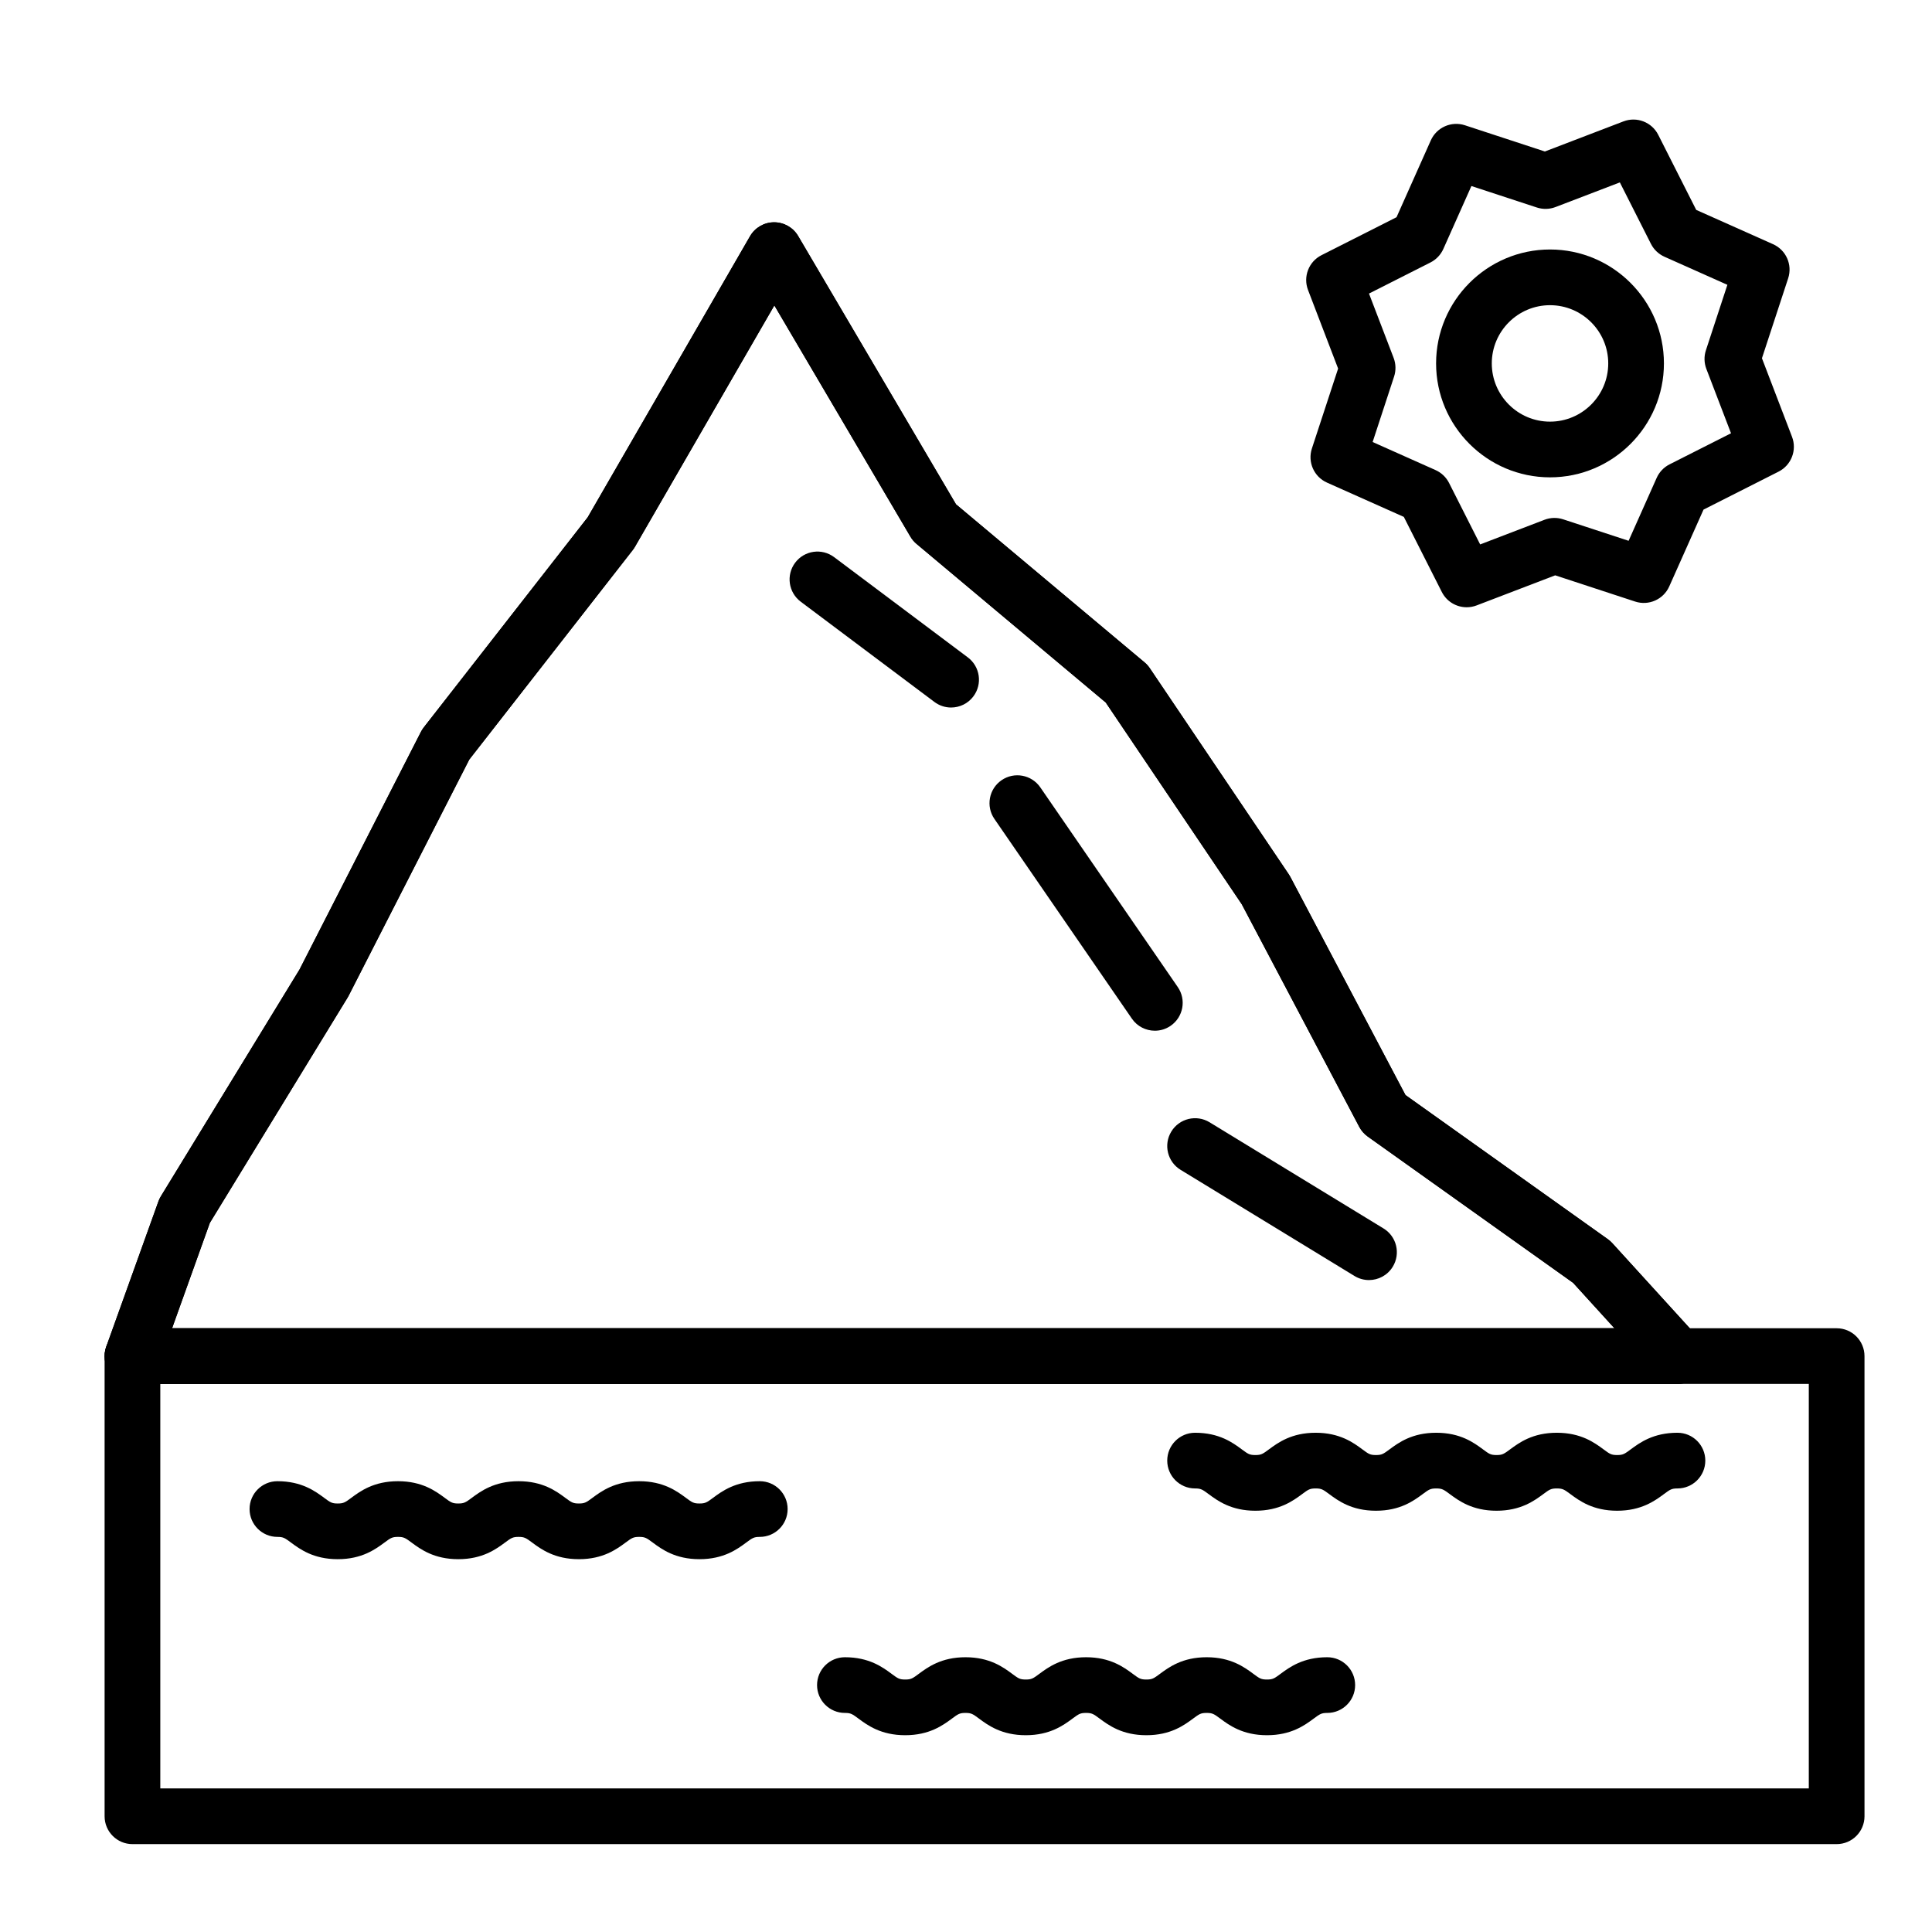 <?xml version="1.0" encoding="UTF-8"?>
<!-- Uploaded to: SVG Repo, www.svgrepo.com, Generator: SVG Repo Mixer Tools -->
<svg fill="#000000" width="800px" height="800px" version="1.1" viewBox="144 144 512 512" xmlns="http://www.w3.org/2000/svg">
 <g>
  <path d="m588.57 510.77h-0.02-409.45c-2.402 0-4.652-1.168-6.035-3.133-1.383-1.965-1.723-4.481-0.91-6.742l13.824-38.504c0.168-0.473 0.387-0.926 0.648-1.355l36.754-60.109 32.168-62.973c0.215-0.418 0.465-0.812 0.754-1.184l43.434-55.664 43.031-74.508c1.312-2.273 3.734-3.68 6.359-3.688h0.031c2.613 0 5.035 1.383 6.359 3.637l41.836 71.102 49.969 41.891c0.527 0.441 0.992 0.957 1.379 1.531l36.852 54.652c0.148 0.219 0.285 0.445 0.406 0.68l30.504 57.797 53.637 38.207c0.43 0.305 0.82 0.656 1.176 1.043l22.43 24.641c1.383 1.34 2.246 3.219 2.246 5.301-0.008 4.074-3.312 7.379-7.387 7.379zm-398.97-14.762h382.25l-10.961-12.043-54.422-38.766c-0.938-0.668-1.707-1.547-2.246-2.566l-31.137-58.996-36.047-53.461-50.145-42.039c-0.645-0.539-1.191-1.188-1.621-1.914l-36.059-61.285-36.957 63.988c-0.172 0.297-0.363 0.578-0.574 0.848l-43.316 55.512-31.973 62.594c-0.086 0.168-0.18 0.332-0.277 0.492l-36.504 59.703z"/>
  <path d="m588.57 510.77h-0.02-409.45c-2.402 0-4.652-1.168-6.035-3.133-1.383-1.965-1.723-4.481-0.91-6.742l13.824-38.504c0.168-0.473 0.387-0.926 0.648-1.355l36.754-60.109 32.168-62.973c0.215-0.418 0.465-0.812 0.754-1.184l43.434-55.664 43.031-74.508c1.312-2.273 3.734-3.68 6.359-3.688h0.031c2.613 0 5.035 1.383 6.359 3.637l41.836 71.102 49.969 41.891c0.527 0.441 0.992 0.957 1.379 1.531l36.852 54.652c0.148 0.219 0.285 0.445 0.406 0.68l30.504 57.797 53.637 38.207c0.43 0.305 0.82 0.656 1.176 1.043l22.43 24.641c1.383 1.34 2.246 3.219 2.246 5.301-0.008 4.074-3.312 7.379-7.387 7.379zm-398.97-14.762h382.25l-10.961-12.043-54.422-38.766c-0.938-0.668-1.707-1.547-2.246-2.566l-31.137-58.996-36.047-53.461-50.145-42.039c-0.645-0.539-1.191-1.188-1.621-1.914l-36.059-61.285-36.957 63.988c-0.172 0.297-0.363 0.578-0.574 0.848l-43.316 55.512-31.973 62.594c-0.086 0.168-0.18 0.332-0.277 0.492l-36.504 59.703z"/>
  <path d="m630.73 632.71h-451.63c-4.074 0-7.379-3.305-7.379-7.379v-121.95c0-4.078 3.305-7.379 7.379-7.379h451.63c4.078 0 7.379 3.305 7.379 7.379l0.004 121.95c-0.004 4.074-3.305 7.379-7.383 7.379zm-444.25-14.758h436.87v-107.19h-436.87z"/>
  <path d="m329.37 557.2c-6.426 0-10.008-2.644-12.375-4.398-1.648-1.219-2.039-1.508-3.606-1.508s-1.957 0.289-3.606 1.508c-2.371 1.75-5.949 4.398-12.375 4.398-6.426 0-10.008-2.644-12.375-4.398-1.648-1.219-2.039-1.508-3.606-1.508-1.562 0-1.953 0.289-3.602 1.508-2.371 1.75-5.949 4.398-12.375 4.398s-10.008-2.644-12.375-4.398c-1.648-1.219-2.039-1.508-3.602-1.508s-1.953 0.289-3.602 1.508c-2.371 1.75-5.949 4.398-12.375 4.398s-10.004-2.644-12.375-4.398c-1.648-1.219-2.039-1.508-3.602-1.508-4.074 0-7.379-3.305-7.379-7.379 0-4.078 3.305-7.379 7.379-7.379 6.426 0 10.004 2.644 12.375 4.398 1.648 1.219 2.039 1.508 3.602 1.508s1.953-0.289 3.602-1.508c2.371-1.75 5.949-4.398 12.375-4.398 6.426 0 10.004 2.644 12.375 4.398 1.648 1.219 2.039 1.508 3.602 1.508s1.953-0.289 3.602-1.508c2.371-1.75 5.949-4.398 12.375-4.398 6.426 0 10.008 2.644 12.375 4.398 1.648 1.219 2.039 1.508 3.606 1.508s1.957-0.289 3.606-1.508c2.371-1.75 5.949-4.398 12.375-4.398s10.008 2.644 12.375 4.398c1.648 1.219 2.039 1.508 3.606 1.508s1.957-0.289 3.606-1.508c2.371-1.75 5.949-4.398 12.375-4.398 4.074 0 7.379 3.305 7.379 7.379 0 4.078-3.305 7.379-7.379 7.379-1.566 0-1.957 0.289-3.606 1.508-2.367 1.754-5.949 4.398-12.375 4.398z"/>
  <path d="m479.76 603.85c-6.426 0-10.008-2.644-12.375-4.398-1.648-1.219-2.043-1.508-3.606-1.508-1.566 0-1.957 0.289-3.606 1.508-2.371 1.75-5.949 4.398-12.375 4.398s-10.004-2.644-12.375-4.398c-1.648-1.219-2.039-1.508-3.606-1.508-1.562 0-1.953 0.289-3.602 1.508-2.367 1.75-5.949 4.398-12.375 4.398s-10.008-2.644-12.375-4.398c-1.648-1.219-2.039-1.508-3.602-1.508s-1.957 0.289-3.602 1.508c-2.371 1.75-5.949 4.398-12.375 4.398s-10.004-2.644-12.375-4.398c-1.648-1.219-2.039-1.508-3.602-1.508-4.074 0-7.379-3.305-7.379-7.379 0-4.078 3.305-7.379 7.379-7.379 6.426 0 10.008 2.644 12.375 4.398 1.648 1.219 2.039 1.508 3.602 1.508s1.953-0.289 3.602-1.508c2.371-1.75 5.949-4.398 12.375-4.398 6.426 0 10.008 2.644 12.375 4.398 1.648 1.219 2.039 1.508 3.602 1.508s1.953-0.289 3.602-1.508c2.367-1.75 5.949-4.398 12.375-4.398 6.426 0 10.008 2.644 12.375 4.398 1.648 1.219 2.039 1.508 3.602 1.508 1.566 0 1.957-0.289 3.606-1.508 2.371-1.75 5.949-4.398 12.375-4.398 6.426 0 10.008 2.644 12.379 4.398 1.648 1.219 2.039 1.508 3.606 1.508 1.566 0 1.957-0.289 3.606-1.508 2.371-1.75 5.953-4.398 12.379-4.398 4.078 0 7.379 3.305 7.379 7.379 0 4.078-3.305 7.379-7.379 7.379-1.566 0-1.957 0.289-3.606 1.508-2.375 1.754-5.957 4.398-12.379 4.398z"/>
  <path d="m572.56 544.36c-6.426 0-10.008-2.644-12.375-4.398-1.648-1.219-2.043-1.508-3.606-1.508-1.566 0-1.957 0.289-3.606 1.508-2.371 1.75-5.949 4.398-12.375 4.398-6.426 0-10.004-2.644-12.375-4.398-1.648-1.219-2.039-1.508-3.606-1.508-1.562 0-1.953 0.289-3.602 1.508-2.367 1.75-5.949 4.398-12.375 4.398s-10.008-2.644-12.375-4.398c-1.648-1.219-2.039-1.508-3.602-1.508s-1.957 0.289-3.602 1.508c-2.367 1.75-5.949 4.398-12.375 4.398-6.426 0-10.004-2.644-12.375-4.398-1.648-1.219-2.039-1.508-3.602-1.508-4.078 0-7.379-3.305-7.379-7.379 0-4.078 3.305-7.379 7.379-7.379 6.426 0 10.008 2.644 12.375 4.398 1.648 1.219 2.039 1.508 3.602 1.508s1.953-0.289 3.602-1.508c2.371-1.75 5.949-4.398 12.375-4.398s10.008 2.644 12.375 4.398c1.648 1.219 2.039 1.508 3.602 1.508s1.953-0.289 3.602-1.508c2.367-1.75 5.949-4.398 12.375-4.398 6.426 0 10.008 2.644 12.375 4.398 1.648 1.219 2.039 1.508 3.602 1.508 1.566 0 1.957-0.289 3.606-1.508 2.371-1.75 5.949-4.398 12.375-4.398s10.008 2.644 12.379 4.398c1.648 1.219 2.039 1.508 3.606 1.508s1.957-0.289 3.606-1.508c2.371-1.75 5.953-4.398 12.379-4.398 4.078 0 7.379 3.305 7.379 7.379 0 4.078-3.305 7.379-7.379 7.379-1.566 0-1.957 0.289-3.606 1.508-2.371 1.754-5.953 4.398-12.379 4.398z"/>
  <path d="m554.77 270.5c-16.645 0-30.191-13.543-30.191-30.191 0-16.648 13.543-30.191 30.191-30.191 16.645 0 30.188 13.543 30.188 30.191 0 16.648-13.543 30.191-30.188 30.191zm0-45.621c-8.508 0-15.43 6.922-15.43 15.43 0 8.508 6.922 15.43 15.43 15.43s15.43-6.922 15.43-15.43c0-8.508-6.922-15.43-15.43-15.43z"/>
  <path d="m532.68 304.93c-2.711 0-5.297-1.5-6.586-4.051l-10.066-19.895-20.359-9.086c-3.453-1.539-5.184-5.445-4.004-9.039l6.949-21.184-7.973-20.82c-1.352-3.531 0.184-7.516 3.559-9.223l19.895-10.066 9.082-20.359c1.543-3.453 5.449-5.184 9.043-4.008l21.184 6.949 20.82-7.973c3.535-1.355 7.519 0.184 9.227 3.559l10.066 19.895 20.359 9.086c3.453 1.539 5.188 5.445 4.004 9.039l-6.949 21.184 7.973 20.82c1.352 3.531-0.184 7.516-3.559 9.227l-19.895 10.066-9.082 20.359c-1.543 3.453-5.441 5.188-9.043 4.008l-21.184-6.949-20.82 7.973c-0.867 0.332-1.762 0.488-2.641 0.488zm-24.918-43.793 16.676 7.441c1.547 0.691 2.812 1.895 3.578 3.406l8.242 16.293 17.051-6.531c1.586-0.605 3.328-0.648 4.941-0.121l17.348 5.691 7.438-16.676c0.691-1.547 1.895-2.812 3.41-3.578l16.293-8.242-6.535-17.051c-0.605-1.586-0.648-3.328-0.121-4.941l5.691-17.348-16.676-7.441c-1.547-0.691-2.812-1.895-3.578-3.406l-8.242-16.293-17.051 6.531c-1.582 0.605-3.332 0.648-4.941 0.121l-17.348-5.691-7.438 16.676c-0.691 1.547-1.895 2.812-3.41 3.578l-16.293 8.242 6.531 17.051c0.605 1.582 0.648 3.328 0.121 4.941z"/>
  <path d="m396.05 331.5c-1.539 0-3.094-0.48-4.422-1.477l-35.426-26.566c-3.262-2.445-3.922-7.07-1.477-10.332 2.445-3.262 7.07-3.922 10.332-1.477l35.426 26.566c3.262 2.445 3.922 7.07 1.477 10.332-1.449 1.934-3.664 2.953-5.91 2.953z"/>
  <path d="m450.05 417.15c-2.348 0-4.656-1.117-6.086-3.195l-36.434-52.93c-2.312-3.356-1.461-7.953 1.895-10.262 3.359-2.312 7.953-1.461 10.266 1.895l36.434 52.926c2.312 3.356 1.461 7.953-1.895 10.266-1.277 0.879-2.734 1.301-4.18 1.301z"/>
  <path d="m506.79 483.23c-1.312 0-2.637-0.348-3.836-1.082l-46.09-28.133c-3.481-2.125-4.578-6.664-2.453-10.145 2.121-3.477 6.664-4.578 10.145-2.453l46.09 28.133c3.481 2.125 4.578 6.664 2.453 10.145-1.395 2.281-3.82 3.535-6.309 3.535z"/>
 </g>
</svg>